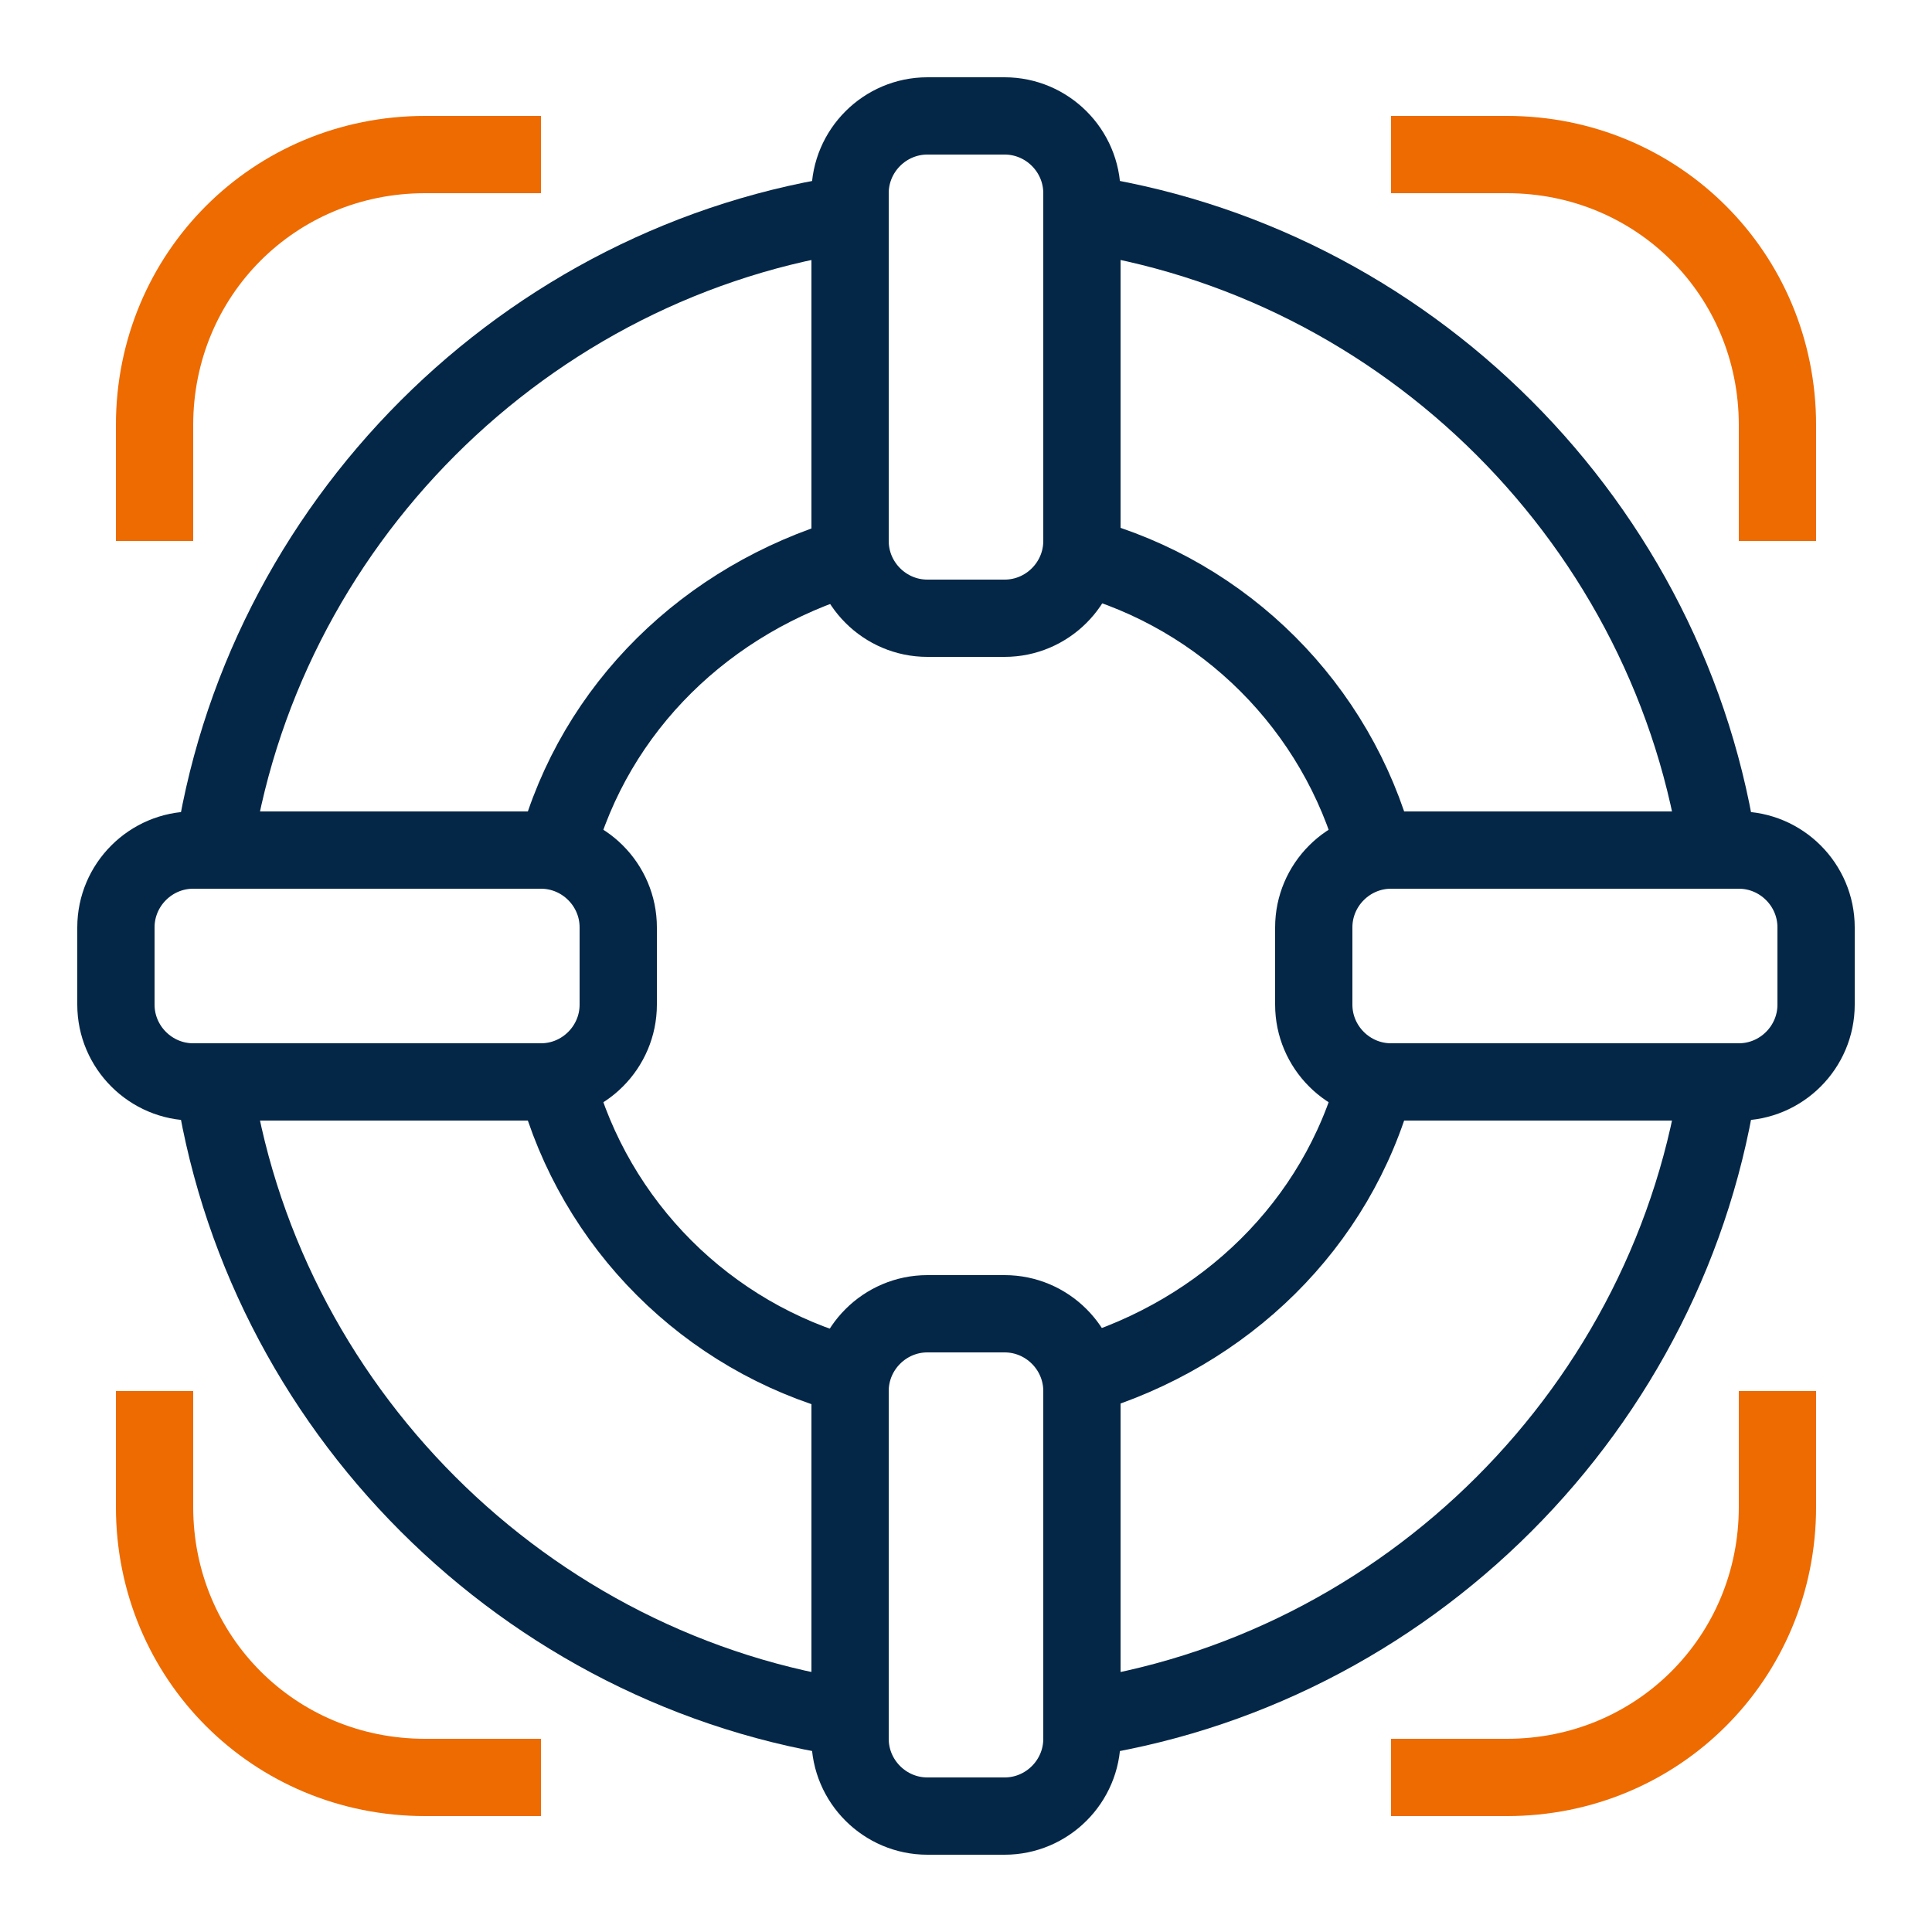 <?xml version="1.0" encoding="utf-8"?>
<!-- Generator: Adobe Illustrator 20.1.0, SVG Export Plug-In . SVG Version: 6.00 Build 0)  -->
<svg version="1.0" id="Calque_1" xmlns="http://www.w3.org/2000/svg" xmlns:xlink="http://www.w3.org/1999/xlink" x="0px" y="0px"
	 width="50px" height="50px" viewBox="0 0 50 50" style="enable-background:new 0 0 50 50;" xml:space="preserve">
<g>
	<path style="fill:none;stroke:#042747;stroke-width:2;stroke-linejoin:round;stroke-miterlimit:10;" d="M35.6,28
		c-1,3.7-3.9,6.5-7.6,7.6 M28,14.4c3.7,1,6.6,3.9,7.6,7.6 M14.4,22c1-3.7,3.9-6.5,7.6-7.6 M22,35.6c-3.7-1-6.6-3.9-7.6-7.6"/>
	<path style="fill:none;stroke:#042747;stroke-width:2;stroke-linejoin:round;stroke-miterlimit:10;" d="M44.5,27.8
		c-1.2,8.6-8.1,15.5-16.7,16.7 M27.8,5.5c8.6,1.2,15.5,8.1,16.7,16.7 M5.5,22.2c1.2-8.6,8.1-15.5,16.7-16.7 M22.2,44.5
		c-8.6-1.2-15.5-8.1-16.7-16.7"/>
	<path style="fill:none;stroke:#042747;stroke-width:2;stroke-linejoin:round;stroke-miterlimit:10;" d="M28,36c0-1.1-0.9-2-2-2h-2
		c-1.1,0-2,0.9-2,2v9c0,1.1,0.9,2,2,2h2c1.1,0,2-0.9,2-2V36z"/>
	<path style="fill:none;stroke:#042747;stroke-width:2;stroke-linejoin:round;stroke-miterlimit:10;" d="M47,24c0-1.1-0.9-2-2-2h-9
		c-1.1,0-2,0.9-2,2v2c0,1.1,0.9,2,2,2h9c1.1,0,2-0.9,2-2V24z"/>
	<path style="fill:none;stroke:#042747;stroke-width:2;stroke-linejoin:round;stroke-miterlimit:10;" d="M16,24c0-1.1-0.9-2-2-2H5
		c-1.1,0-2,0.9-2,2v2c0,1.1,0.9,2,2,2h9c1.1,0,2-0.9,2-2V24z"/>
	<path style="fill:none;stroke:#042747;stroke-width:2;stroke-linejoin:round;stroke-miterlimit:10;" d="M28,5c0-1.1-0.9-2-2-2h-2
		c-1.1,0-2,0.9-2,2v9c0,1.1,0.9,2,2,2h2c1.1,0,2-0.9,2-2V5z"/>
	<path style="fill:none;stroke:#ED6B00;stroke-width:2;stroke-linejoin:round;stroke-miterlimit:10;" d="M4,14v-3c0-3.9,3.1-7,7-7h3
		"/>
	<path style="fill:none;stroke:#ED6B00;stroke-width:2;stroke-linejoin:round;stroke-miterlimit:10;" d="M46,14v-3c0-3.9-3.1-7-7-7
		h-3"/>
	<path style="fill:none;stroke:#ED6B00;stroke-width:2;stroke-linejoin:round;stroke-miterlimit:10;" d="M4,36v3c0,3.9,3.1,7,7,7h3"
		/>
	<path style="fill:none;stroke:#ED6B00;stroke-width:2;stroke-linejoin:round;stroke-miterlimit:10;" d="M46,36v3c0,3.9-3.1,7-7,7
		h-3"/>
</g>
</svg>
